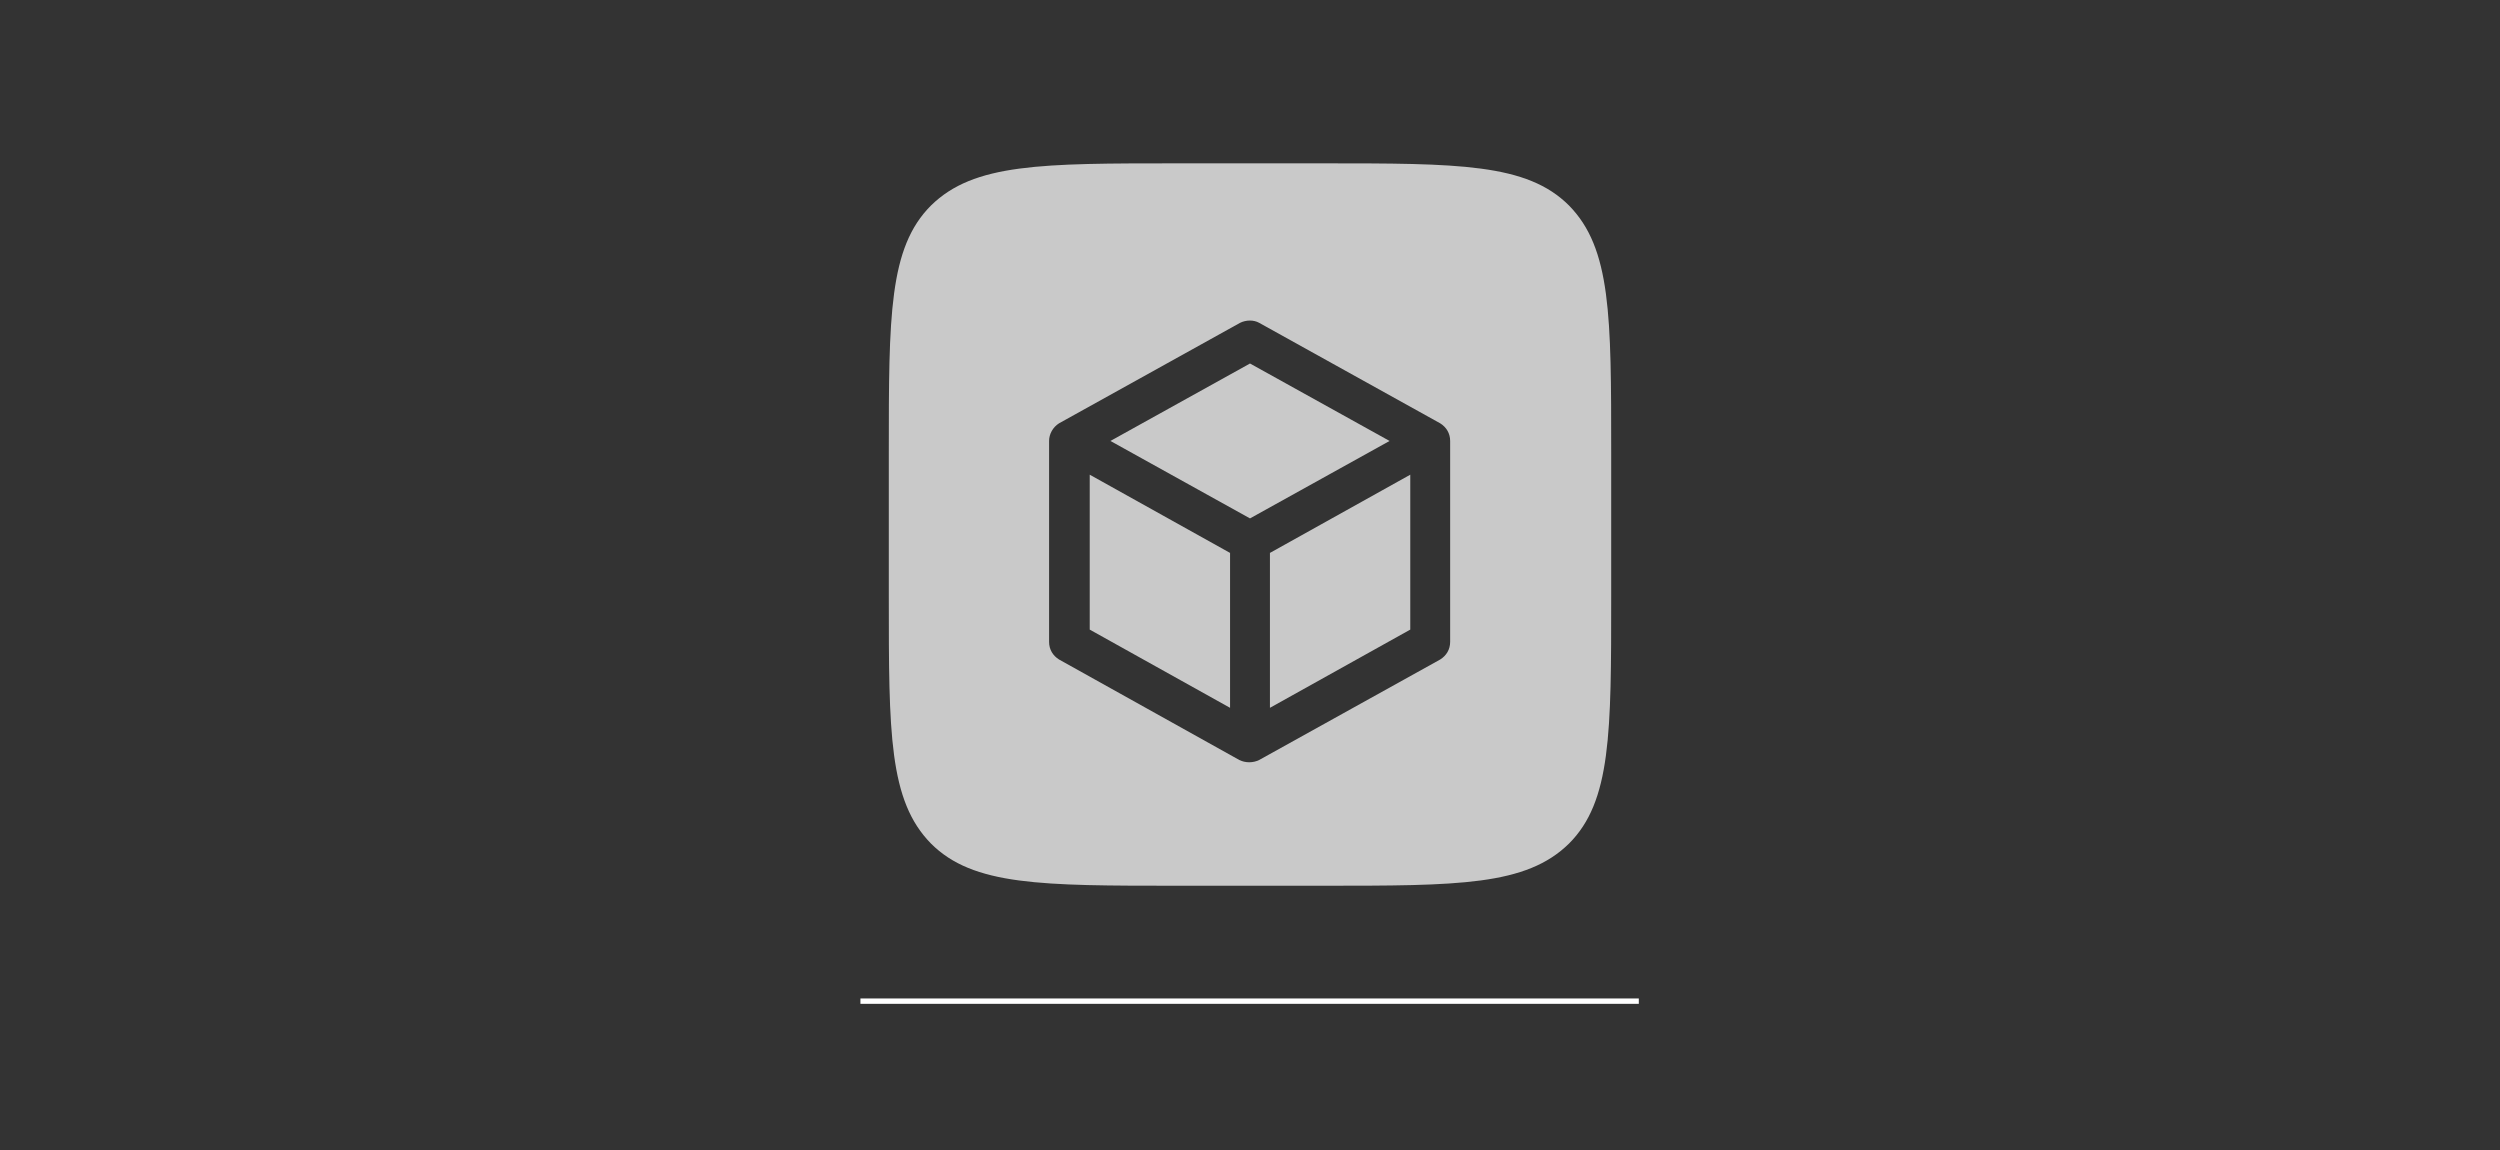 <?xml version="1.0" encoding="UTF-8"?>
<svg id="Capa_1" xmlns="http://www.w3.org/2000/svg" version="1.1" viewBox="0 0 326 150">
  <!-- Generator: Adobe Illustrator 29.0.0, SVG Export Plug-In . SVG Version: 2.1.0 Build 186)  -->
  <defs>
    <style>
      .st0 {
        fill: #c9c9c9;
      }

      .st1 {
        fill: #fff;
      }

      .st2, .st3 {
        fill: #333;
      }

      .st3 {
        fill-rule: evenodd;
      }
    </style>
  </defs>
  <rect class="st2" width="326" height="150"/>
  <rect class="st1" x="112.2" y="130.2" width="101.5" height=".7"/>
  <path class="st0" d="M121.4,26.8c-5.5,5.5-5.5,14.4-5.5,32.2v18.8c0,17.8,0,26.6,5.5,32.2,5.5,5.5,14.4,5.5,32.2,5.5h18.8c17.8,0,26.6,0,32.2-5.5,5.5-5.5,5.5-14.4,5.5-32.2v-18.8c0-17.8,0-26.6-5.5-32.2-5.5-5.5-14.4-5.5-32.2-5.5h-18.8c-17.8,0-26.6,0-32.2,5.5Z"/>
  <path class="st3" d="M161.7,42.1c.8-.4,1.8-.4,2.5,0l23.6,13.1s0,0,0,0c.8.5,1.3,1.3,1.3,2.3v26.2c0,1-.5,1.8-1.3,2.3l-23.6,13.1c-.8.4-1.8.4-2.6,0l-23.5-13.1c-.8-.5-1.3-1.3-1.3-2.3v-26.2c0-.9.5-1.8,1.3-2.3h0s0,0,0,0l23.6-13.1ZM163,67.6l-18.2-10.1,18.2-10.1,18.2,10.1-18.2,10.1ZM142.1,61.9v20.2l18.3,10.2v-20.2l-18.3-10.2ZM165.6,72.1v20.2l18.3-10.2v-20.2l-18.3,10.2Z"/>
</svg>
